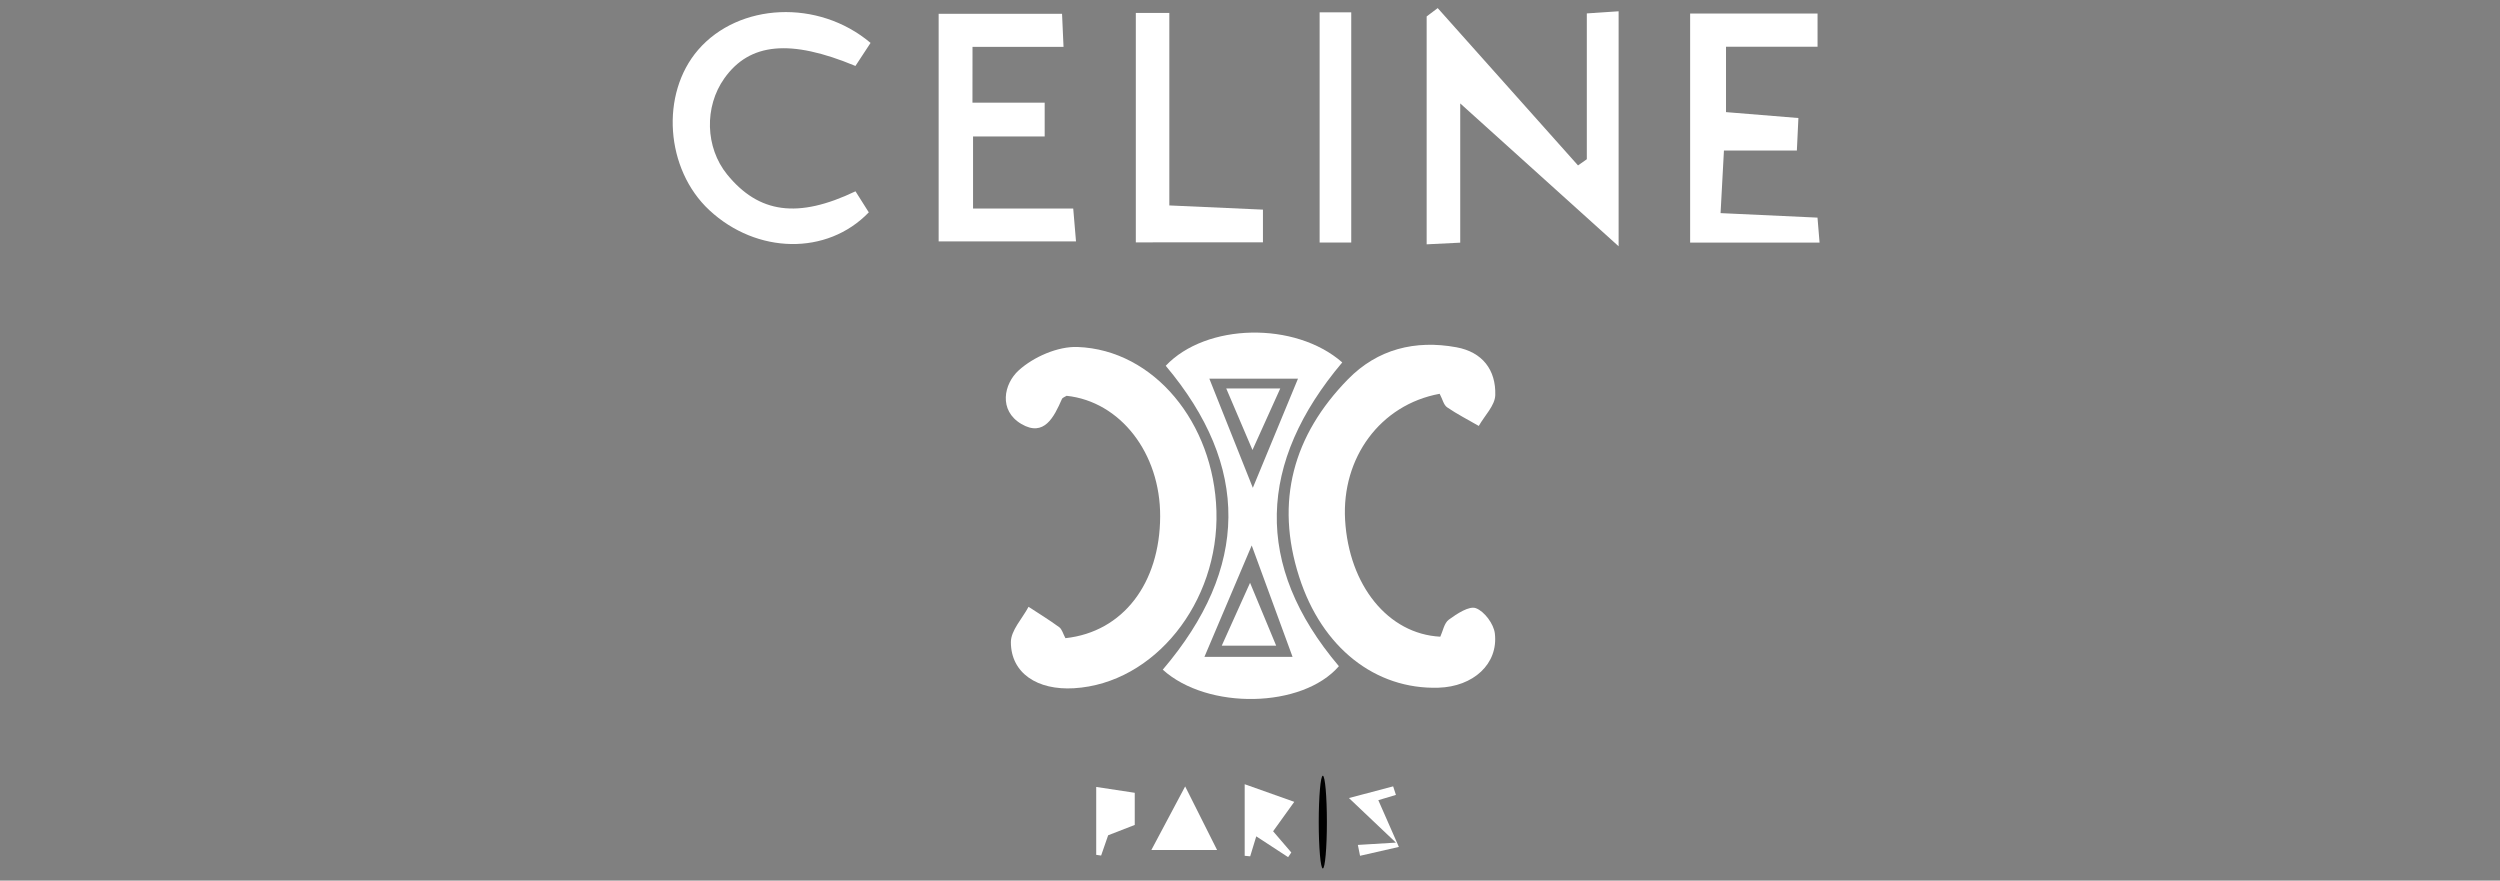 <?xml version="1.0" encoding="utf-8"?>
<!-- Generator: Adobe Illustrator 26.0.2, SVG Export Plug-In . SVG Version: 6.00 Build 0)  -->
<svg version="1.1" id="katman_1" xmlns="http://www.w3.org/2000/svg" xmlns:xlink="http://www.w3.org/1999/xlink" x="0px" y="0px"
	 viewBox="0 0 423 149" style="enable-background:new 0 0 423 149;" xml:space="preserve">
<rect x="0" y="0" width="423" height="149" fill="#808080" stroke="none"/>
<style type="text/css">
	path{fill:#FFFFFF;}
</style>
<g>
	
	<path d="M180.27,107.98c9.76-1.06,15.99-9.3,16.03-20.61c0.04-10.69-6.74-19.43-15.83-20.4c-0.28,0.18-0.69,0.3-0.8,0.56
		c-1.33,3.03-3,6.47-6.85,4.21c-3.9-2.29-2.98-6.78-0.46-9.07c2.52-2.29,6.64-4.09,9.98-3.96c12.93,0.49,23.04,12.86,23.48,27.74
		c0.46,15.52-10.53,29.19-24.1,30c-6.22,0.37-10.66-2.56-10.68-7.78c-0.01-2,1.93-4,2.99-6c1.74,1.14,3.51,2.22,5.19,3.45
		C179.69,106.46,179.86,107.22,180.27,107.98z"/>
	<path d="M243.59,66.63c-10.06,1.85-16.6,10.83-16,21.34c0.64,11.05,7.25,19.3,16.11,19.76c0.43-0.92,0.65-2.31,1.45-2.89
		c1.36-0.99,3.44-2.37,4.58-1.93c1.45,0.55,3.02,2.68,3.2,4.28c0.6,5.15-3.65,8.99-9.54,9.17c-10.68,0.32-19.72-6.75-23.57-18.75
		c-4.12-12.79-0.99-23.99,8.26-33.44c4.99-5.1,11.36-6.69,18.35-5.41c4.41,0.81,6.69,3.84,6.57,8.09c-0.05,1.77-1.81,3.48-2.79,5.22
		c-1.8-1.04-3.66-1.99-5.37-3.16C244.27,68.52,244.08,67.55,243.59,66.63z"/>
	<path d="M196.74,113.31c14.65-17.21,14.8-34.41,0.5-51.42c6.81-7.21,21.88-7.56,29.87-0.57c-14.25,16.88-15.09,34.27-0.57,51.4
		C220.37,119.86,204.32,120.17,196.74,113.31z M211.98,82.54c2.6-6.28,5.04-12.17,7.64-18.47c-5.09,0-10.03,0-15,0
		C207.29,70.78,209.59,76.55,211.98,82.54z M211.79,92.29c-2.67,6.3-5.16,12.15-8,18.85c5.19,0,10.03,0,14.91,0
		C216.26,104.49,214.08,98.54,211.79,92.29z"/>
	<path d="M243.26,1.37c7.91,8.87,15.83,17.75,23.74,26.62c0.5-0.35,1-0.7,1.49-1.05c0-8.06,0-16.13,0-24.67
		c1.95-0.13,3.49-0.24,5.38-0.36c0,13.08,0,25.76,0,39.76c-9.2-8.3-17.6-15.87-26.8-24.17c0,8.43,0,15.81,0,23.56
		c-2.1,0.1-3.68,0.18-5.68,0.28c0-13.08,0-25.82,0-38.56C242.02,2.31,242.64,1.84,243.26,1.37z"/>
	<path d="M147.3,7.26c-0.96,1.47-1.77,2.7-2.56,3.9c-11.03-4.59-17.9-3.92-22.17,2.08c-3.44,4.83-3.24,11.72,0.46,16.28
		c5.36,6.59,11.98,7.51,21.72,2.85c0.75,1.19,1.52,2.4,2.25,3.56c-7.06,7.33-18.96,7.08-26.97-0.36c-7.45-6.92-8.34-19.7-1.89-27.15
		C125.01,0.49,138.45-0.21,147.3,7.26z"/>
	<path d="M164.54,17.37c4.22,0,8.12,0,12.22,0c0,2.13,0,3.59,0,5.72c-3.94,0-7.84,0-12.12,0c0,4.38,0,8.09,0,12.19
		c5.66,0,11.09,0,16.95,0c0.16,1.92,0.29,3.49,0.47,5.56c-7.82,0-15.34,0-23.24,0c0-12.88,0-25.47,0-38.5c6.85,0,13.59,0,20.88,0
		c0.07,1.56,0.15,3.27,0.25,5.59c-5.29,0-10.19,0-15.4,0C164.54,11.25,164.54,13.97,164.54,17.37z"/>
	<path d="M304.29,19.97c-0.1,2.04-0.17,3.63-0.26,5.5c-4.11,0-7.87,0-12.34,0c-0.19,3.46-0.36,6.66-0.57,10.59
		c5.65,0.26,10.86,0.5,16.4,0.76c0.12,1.41,0.22,2.64,0.35,4.23c-7.37,0-14.42,0-21.9,0c0-12.94,0-25.66,0-38.76
		c7.12,0,14.17,0,21.56,0c0,1.83,0,3.54,0,5.62c-5.07,0-10,0-15.49,0c0,3.7,0,7.07,0,11.06C295.83,19.27,299.72,19.59,304.29,19.97z
		"/>
	<path d="M192.18,41.01c0-13.15,0-25.86,0-38.82c1.88,0,3.48,0,5.67,0c0,10.64,0,21.35,0,32.57c5.57,0.25,10.61,0.48,15.84,0.71
		c0,2,0,3.58,0,5.53C206.53,41.01,199.63,41.01,192.18,41.01z"/>
	<path d="M223.28,2.09c2,0,3.49,0,5.35,0c0,12.98,0,25.86,0,38.95c-1.85,0-3.44,0-5.35,0C223.28,28.06,223.28,15.33,223.28,2.09z"/>
	<path d="M212.56,141.51c-0.36,1.19-0.7,2.29-1.03,3.38c-0.31-0.03-0.62-0.06-0.93-0.09c0-3.57,0-7.13,0-12.11
		c2.81,1,5.26,1.86,8.39,2.98c-1.78,2.48-2.62,3.65-3.58,4.98c0.97,1.13,2.03,2.36,3.08,3.59c-0.18,0.26-0.36,0.53-0.54,0.79
		C216.22,143.9,214.49,142.77,212.56,141.51z"/>
	<path d="M192,139.58c-1.8,0.7-3.16,1.23-4.5,1.75c-0.4,1.16-0.8,2.3-1.19,3.43c-0.28-0.04-0.55-0.08-0.83-0.12
		c0-3.63,0-7.27,0-11.49c2.19,0.33,4.2,0.64,6.52,0.99C192,136.25,192,137.91,192,139.58z"/>
	<path d="M205.93,143.82c-3.78,0-7.24,0-11.12,0c1.58-2.97,3.43-6.45,5.72-10.76C202.69,137.36,204.41,140.79,205.93,143.82z"/>
	<path d="M233.21,135.39c1.28,2.9,2.38,5.4,3.48,7.91c-2.19,0.5-4.38,1-6.57,1.5c-0.12-0.61-0.24-1.23-0.37-1.84
		c1.72-0.1,3.43-0.21,6.44-0.39c-2.82-2.68-4.77-4.53-7.95-7.54c3.44-0.91,5.46-1.44,7.48-1.98c0.16,0.48,0.31,0.97,0.47,1.45
		C234.84,134.9,233.47,135.32,233.21,135.39z"/>
	<ellipse cx="223.82" cy="139.1" rx="0.69" ry="7.85"/>
	
	
	<path d="M211.92,76.14c-1.6-3.77-2.88-6.76-4.44-10.41c3.08,0,5.82,0,9.14,0C215.05,69.21,213.67,72.27,211.92,76.14z"/>
	<path d="M206.72,109.25c1.75-3.88,3.22-7.16,4.79-10.64c1.44,3.47,2.81,6.76,4.42,10.64C212.92,109.25,210.14,109.25,206.72,109.25
		z"/>
</g>
</svg>
